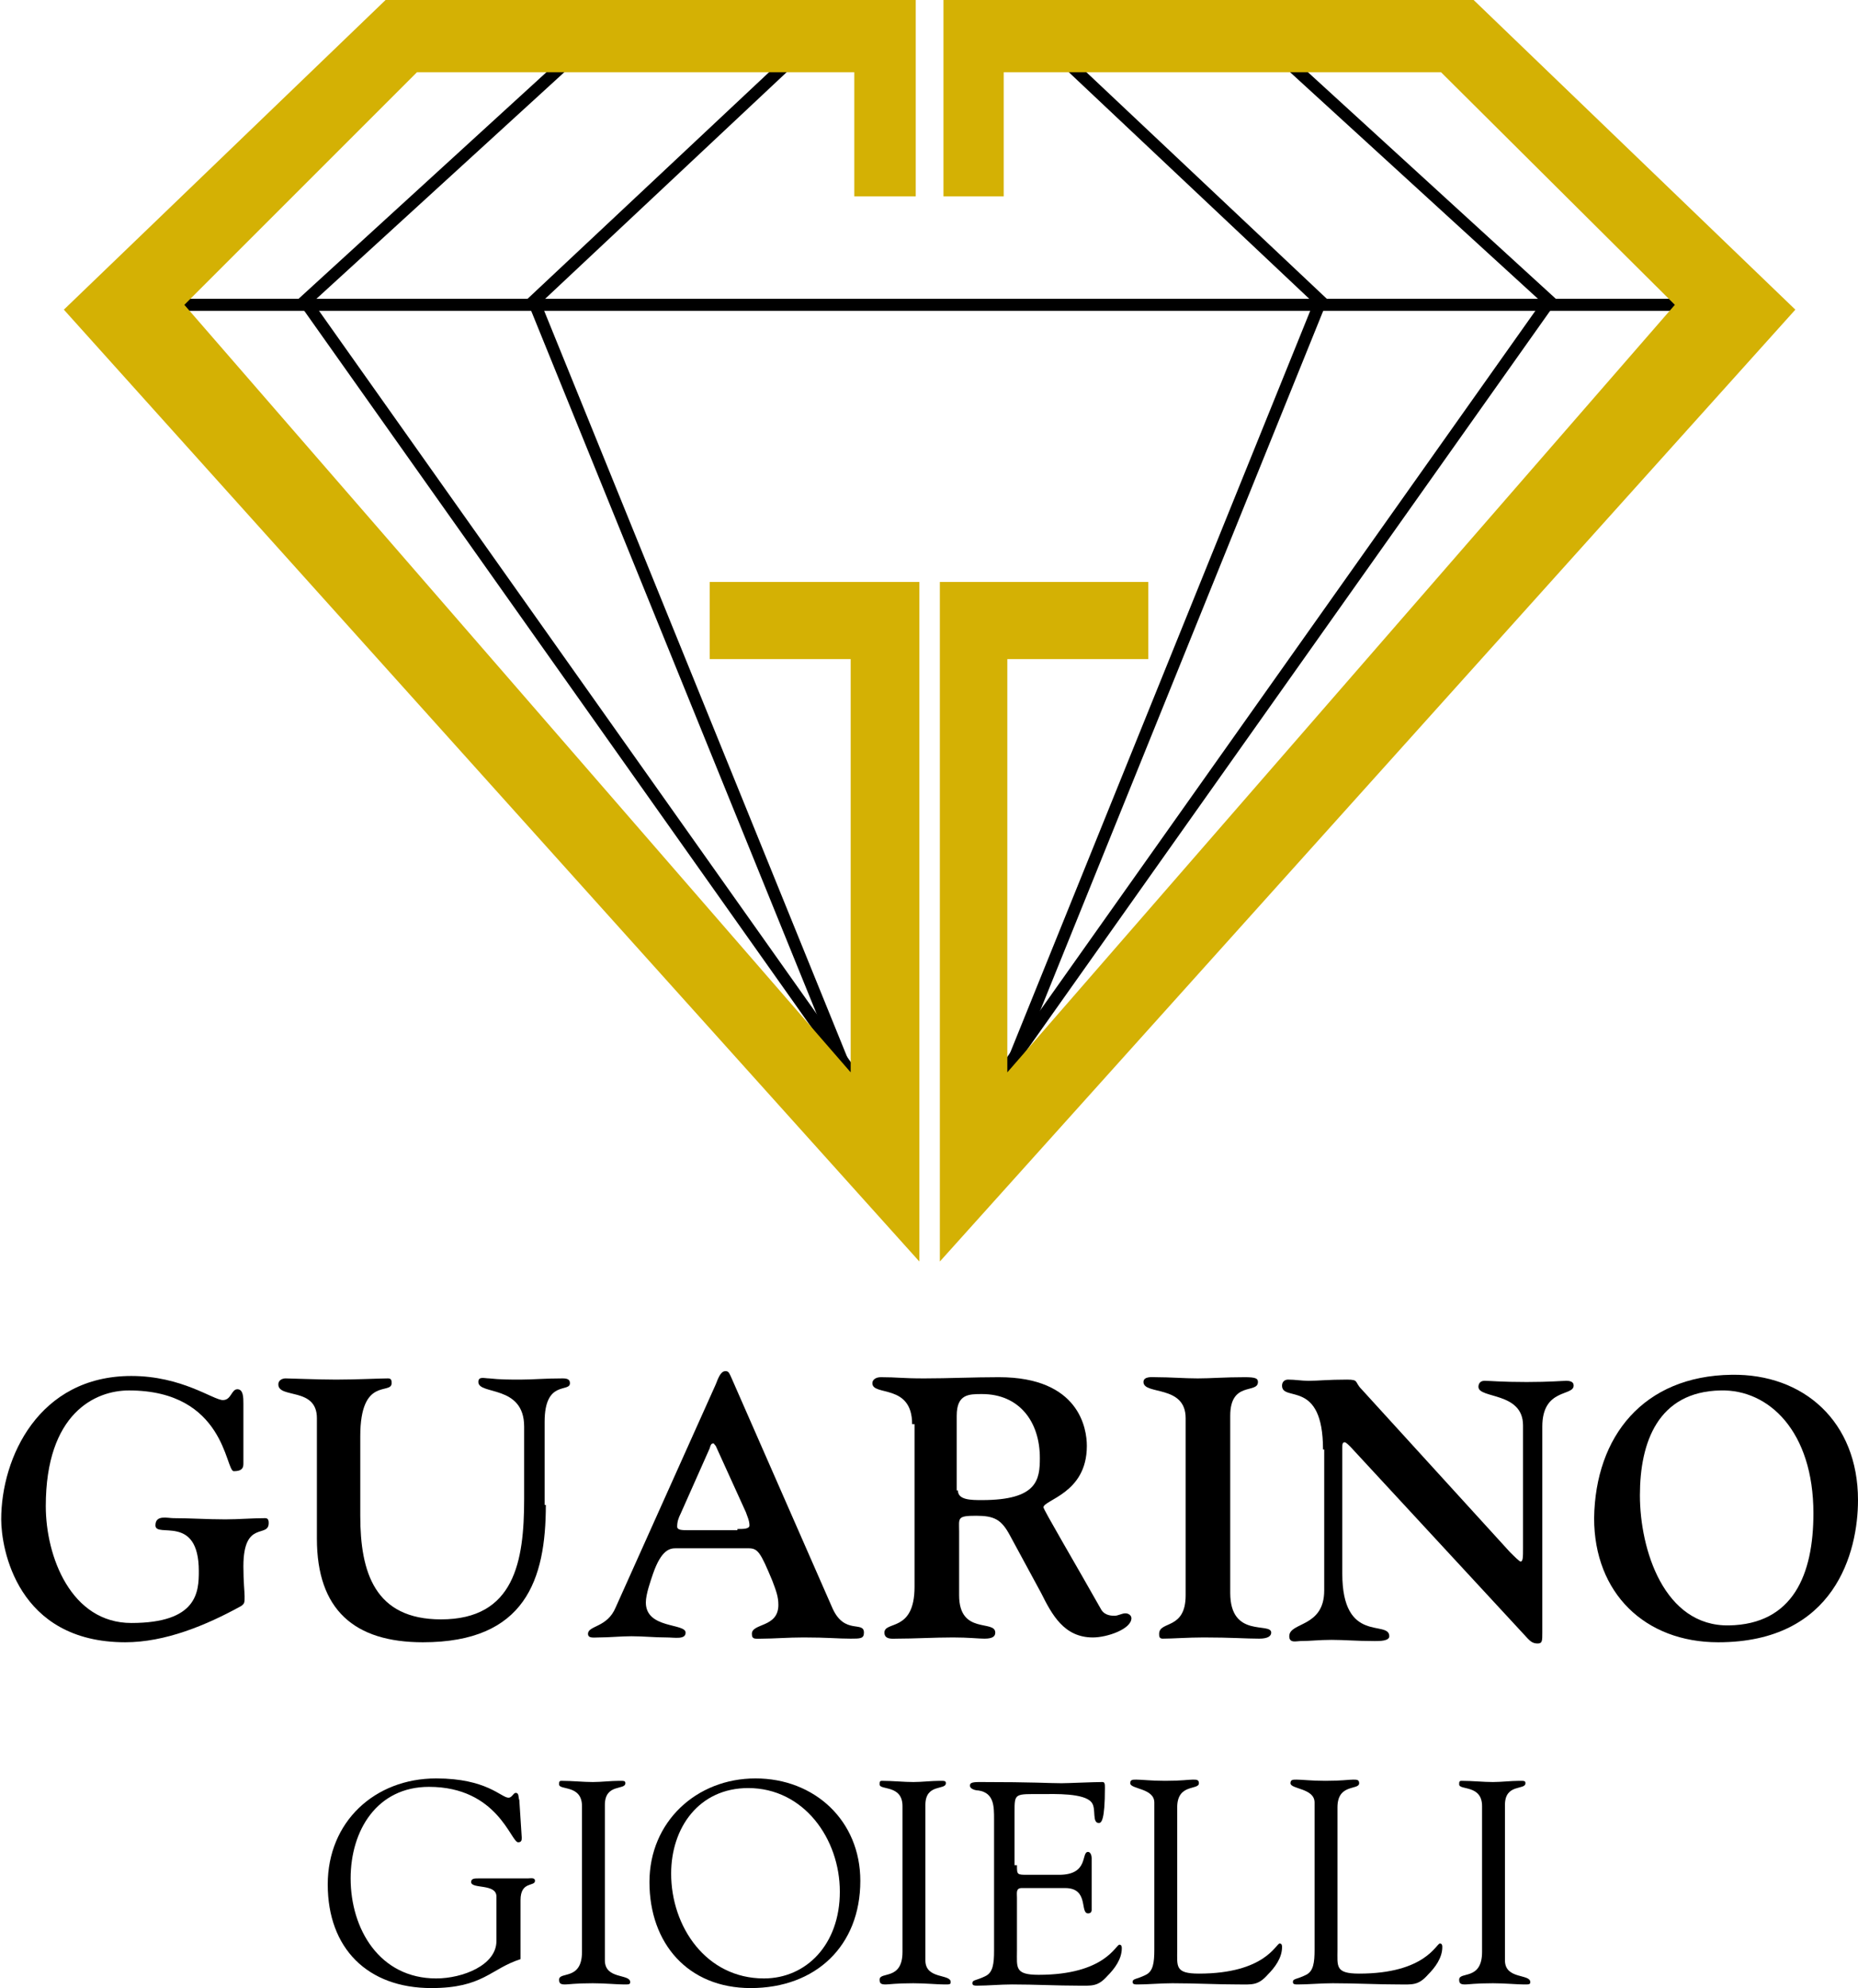 <?xml version="1.0" encoding="utf-8"?>
<!-- Generator: Adobe Illustrator 23.0.0, SVG Export Plug-In . SVG Version: 6.00 Build 0)  -->
<svg version="1.1" id="Livello_1" xmlns="http://www.w3.org/2000/svg" xmlns:xlink="http://www.w3.org/1999/xlink" x="0px" y="0px"
	 viewBox="0 0 154.2 165" style="enable-background:new 0 0 154.2 165;" xml:space="preserve">
<style type="text/css">
	.st0{fill:none;stroke:#000000;stroke-miterlimit:10;}
	.st1{fill:#D4B104;}
</style>
<g>
	<path d="M20.2,121.5c0,0.4-0.2,0.6-0.8,0.6c-0.7,0-0.7-6.7-8.7-6.7c-2.8,0-6.9,1.9-6.9,9.6c0,4.2,2.1,9.7,7.1,9.7
		c5.5,0,5.6-2.6,5.6-4.3c0-4.8-3.6-2.7-3.6-3.8c0-0.9,1-0.6,1.5-0.6c1.4,0,2.8,0.1,4.3,0.1c1.1,0,2.2-0.1,3.3-0.1
		c0.2,0,0.3,0.1,0.3,0.4c0,1.3-2.1-0.3-2.1,3.6c0,1.3,0.1,2.1,0.1,2.5c0,0.5,0,0.6-0.3,0.8c-2.9,1.6-6.3,3-9.6,3
		c-9,0-10.3-7.8-10.3-10.2c0-5.1,3.1-11.9,10.8-11.9c4.2,0,6.8,2,7.6,2c0.7,0,0.7-0.9,1.2-0.9c0.5,0,0.5,0.7,0.5,1.2V121.5"/>
	<path d="M45.3,124.9c0,6.2-1.7,11.4-10.2,11.4c-5.7,0-8.8-2.7-8.8-8.6v-10c0-2.6-3.2-1.6-3.2-2.8c0-0.4,0.4-0.5,0.6-0.5
		c0.4,0,2.7,0.1,4.2,0.1c1.6,0,3.7-0.1,4.3-0.1c0.3,0,0.3,0.2,0.3,0.4c0,1-2.6-0.6-2.6,4.4v6.6c0,4.7,1.2,8.6,6.7,8.6
		c6.1,0,6.9-4.8,6.9-10v-6c0-3.5-3.8-2.6-3.8-3.7c0-0.5,0.5-0.3,0.9-0.3c0.9,0.1,1.7,0.1,2.6,0.1c1,0,2-0.1,3.5-0.1
		c0.4,0,0.6,0.1,0.6,0.4c0,0.8-2.1-0.3-2.1,3.2V124.9"/>
	<path d="M56.1,128.5c-0.5,0-1.2,0.1-1.9,2.1c-0.2,0.6-0.6,1.7-0.6,2.4c0,2.2,3.3,1.7,3.3,2.5c0,0.6-0.9,0.4-1.6,0.4
		c-1,0-1.9-0.1-2.9-0.1c-0.9,0-1.8,0.1-2.7,0.1c-0.4,0-0.9,0.1-0.9-0.3c0-0.7,1.6-0.5,2.3-2.2l8.3-18.5c0.2-0.5,0.4-1.1,0.8-1.1
		c0.3,0,0.3,0.1,0.7,1l8.2,18.7c1,2.2,2.6,1,2.6,2c0,0.5-0.3,0.5-1.1,0.5c-1.1,0-1.9-0.1-3.9-0.1c-1.3,0-2.5,0.1-3.4,0.1
		c-0.6,0-0.9,0.1-0.9-0.4c0-0.9,2.2-0.5,2.2-2.4c0-0.7-0.2-1.2-0.5-2c-1-2.4-1.2-2.7-2-2.7H56.1 M61.2,126.9c0.5,0,1,0,1-0.3
		c0-0.4-0.2-0.8-0.3-1.1l-2.5-5.5c-0.2-0.2-0.1-0.2-0.2-0.2c-0.1,0-0.2,0-0.3,0.4l-2.4,5.4c-0.2,0.4-0.3,0.7-0.3,1.1
		c0,0.3,0.4,0.3,1,0.3H61.2z"/>
	<path d="M75.7,118.2c0-3.4-3.3-2.3-3.3-3.4c0-0.3,0.3-0.5,0.7-0.5c1.4,0,1.7,0.1,3.6,0.1c2,0,4.1-0.1,6.2-0.1
		c6.7,0,7.3,4.3,7.3,5.7c0,2-0.9,3.1-1.8,3.8c-0.9,0.7-1.8,1-1.8,1.3c0,0.2,2.6,4.6,4.8,8.5c0.3,0.5,0.9,0.5,1.1,0.5
		c0.3,0,0.6-0.2,0.9-0.2c0.3,0,0.5,0.2,0.5,0.4c0,0.9-2,1.6-3.2,1.6c-2.4,0-3.4-1.9-4.3-3.7l-2.6-4.8c-0.7-1.3-1.3-1.6-2.8-1.6
		c-1.6,0-1.4,0.2-1.4,1.3v5.3c0,3.3,3,2,3,3.1c0,0.3-0.2,0.5-0.9,0.5c-0.5,0-1.3-0.1-2.6-0.1c-1.6,0-3.2,0.1-4.7,0.1
		c-0.3,0-1,0.1-1-0.5c0-1,2.5,0,2.5-3.8V118.2 M79.5,123.7c0,0.8,1.1,0.8,2,0.8c4.6,0,4.8-1.7,4.8-3.5c0-3-1.7-5.3-4.8-5.3
		c-1.1,0-2.1,0-2.1,1.8V123.7z"/>
	<path d="M102.1,132.2c0,3.8,3.4,2.4,3.4,3.3c0,0.3-0.3,0.5-1,0.5c-1.1,0-2.3-0.1-4.6-0.1c-1.3,0-2.6,0.1-3.4,0.1
		c-0.3,0-0.3-0.2-0.3-0.4c0-1.1,2.2-0.3,2.2-3.2v-14.7c0-2.8-3.5-1.9-3.5-3c0-0.5,0.8-0.4,1-0.4c1.2,0,2.4,0.1,3.5,0.1
		c1.1,0,2.2-0.1,3.9-0.1c0.9,0,1.1,0.1,1.1,0.4c0,1-2.3-0.1-2.3,2.8V132.2"/>
	<path d="M109.8,120.3c0-5.9-3.4-3.9-3.4-5.3c0-0.3,0.2-0.5,0.5-0.5c0.6,0,1.1,0.1,1.7,0.1c0.8,0,1.6-0.1,3.2-0.1
		c1,0,0.6,0.2,1.2,0.8l12.3,13.5c0.4,0.4,0.8,0.8,0.9,0.8c0.2,0,0.2-0.4,0.2-1.1v-10.2c0-2.8-3.7-2.2-3.7-3.2c0-0.2,0.1-0.5,0.5-0.5
		c0.5,0,1.4,0.1,3.5,0.1c1.9,0,3-0.1,3.3-0.1c0.6,0,0.6,0.3,0.6,0.4c0,0.9-2.6,0.2-2.6,3.4v17.1c0,0.7,0,0.9-0.4,0.9
		c-0.4,0-0.6-0.2-0.8-0.4l-14.7-15.9c-0.2-0.2-0.4-0.4-0.5-0.4c-0.2,0-0.2,0.2-0.2,0.5v10.4c0,5.9,3.9,3.8,3.9,5.2
		c0,0.4-0.8,0.4-1.2,0.4c-1.5,0-2.5-0.1-3.6-0.1c-1,0-1.8,0.1-2.6,0.1c-0.3,0-0.9,0.2-0.9-0.4c0-1.2,2.9-0.7,2.9-3.8V120.3"/>
	<path d="M143.7,114.1c6-0.1,10.5,3.9,10.5,10.4c0,4.3-1.9,11.8-11.6,11.8c-6.1,0-10.3-4.1-10.3-10.3
		C132.4,119.2,136.4,114.2,143.7,114.1 M143.5,134.9c5.3-0.1,7-4.2,7-9.3c0-6.8-3.7-10.3-7.7-10.2c-5.2,0.1-6.7,4.3-6.7,8.7
		C136.1,128.6,138.1,135,143.5,134.9z"/>
</g>
<g>
	<path d="M43.8,155.9c0.2,0,0.6-0.1,0.6,0.2c0,0.5-1.2,0-1.2,1.6v4.9c-2.5,0.8-3.1,2.4-7.4,2.4c-5.3,0-8.6-3.3-8.6-8.6
		c0-5.2,3.9-8.8,9-8.8c4.2,0,5.4,1.6,6,1.6c0.3,0,0.4-0.4,0.6-0.4c0.3,0,0.2,0.4,0.3,0.6l0.2,3.1c0,0.2,0,0.4-0.3,0.4
		c-0.6,0-1.7-4.6-7.4-4.6c-4.3,0-6.5,3.6-6.5,7.6c0,4.2,2.4,8.3,7.1,8.3c2.2,0,5-1.1,5-3.1v-3.7c0-1.1-2.1-0.6-2.1-1.2
		c0-0.3,0.3-0.3,0.6-0.3H43.8"/>
	<path d="M48.3,149.9c0-1.8-1.9-1.3-1.9-1.8c0-0.2,0-0.3,0.2-0.3c0.9,0,1.8,0.1,2.6,0.1c0.7,0,1.5-0.1,2.2-0.1c0.4,0,0.5,0,0.5,0.2
		c0,0.6-1.7,0-1.7,1.8v12.9c0,1.6,2.1,1.1,2.1,1.8c0,0.2-0.1,0.2-0.5,0.2c-0.6,0-1.6-0.1-2.6-0.1c-1.5,0-2,0.1-2.3,0.1
		c-0.4,0-0.5-0.1-0.5-0.4c0-0.7,1.9,0.1,1.9-2.3V149.9"/>
	<path d="M53.9,156.2c0-5,3.9-8.6,8.8-8.6c4.9,0,8.7,3.5,8.7,8.5c0,5.4-3.7,8.9-9.1,8.9C57.1,165,53.9,161.3,53.9,156.2 M55.7,155.5
		c0,4.4,2.9,8.7,7.7,8.7c3.5,0,6.3-2.8,6.3-7.2c0-4.4-3-8.6-7.6-8.6C58,148.4,55.7,151.7,55.7,155.5z"/>
	<path d="M74.9,149.9c0-1.8-1.9-1.3-1.9-1.8c0-0.2,0-0.3,0.2-0.3c0.9,0,1.8,0.1,2.6,0.1c0.7,0,1.5-0.1,2.2-0.1c0.4,0,0.5,0,0.5,0.2
		c0,0.6-1.7,0-1.7,1.8v12.9c0,1.6,2.1,1.1,2.1,1.8c0,0.2-0.1,0.2-0.5,0.2c-0.6,0-1.6-0.1-2.6-0.1c-1.5,0-2,0.1-2.3,0.1
		c-0.4,0-0.5-0.1-0.5-0.4c0-0.7,1.9,0.1,1.9-2.3V149.9"/>
	<path d="M84.4,154.8c0,0.8,0,0.8,0.9,0.8h2.6c2.5,0,1.8-1.9,2.4-1.9c0.2,0,0.3,0.3,0.3,0.5c0,0.8,0,1.7,0,2.4c0,0.6,0,1.2,0,1.9
		c0,0.2-0.1,0.3-0.3,0.3c-0.7,0,0.1-2.1-1.9-2.1h-3.6c-0.5,0-0.4,0.4-0.4,0.8v4.4c0,1.4-0.2,2,1.8,2c5.5,0,6.4-2.5,6.7-2.5
		c0.2,0,0.2,0.2,0.2,0.3c0,0.9-0.6,1.7-1.2,2.3c-0.8,0.9-1.3,0.8-2.4,0.8c-1.8,0-3.6-0.1-5.5-0.1c-1,0-2,0.1-2.9,0.1
		c-0.2,0-0.4,0-0.4-0.2c0-0.3,0.3-0.2,1.1-0.6c0.6-0.3,0.7-1,0.7-2.1v-10.9c0-1.1,0-2.2-1.3-2.4c-0.2,0-0.7-0.1-0.7-0.4
		c0-0.2,0.1-0.3,0.8-0.3c4.5,0,5.8,0.1,6.8,0.1c0.5,0,2.7-0.1,3.4-0.1c0.2,0,0.2,0.2,0.2,0.5c0,2.7-0.3,2.9-0.5,2.9
		c-0.6,0-0.2-1.2-0.6-1.7c-0.6-0.8-3.1-0.7-4.1-0.7c-2.3,0-2.3-0.1-2.3,1.5V154.8"/>
	<path d="M97.7,161.8c0,1.4-0.2,2,1.8,2c5.5,0,6.4-2.5,6.7-2.5c0.2,0,0.2,0.2,0.2,0.3c0,0.9-0.6,1.7-1.2,2.3
		c-0.8,0.9-1.3,0.8-2.4,0.8c-1.8,0-3.6-0.1-5.5-0.1c-1,0-2,0.1-2.9,0.1c-0.2,0-0.4,0-0.4-0.2c0-0.3,0.3-0.2,1.1-0.6
		c0.6-0.3,0.7-1,0.7-2.1v-12.2c0-1.2-2-1.1-2-1.6c0-0.3,0.2-0.3,0.5-0.3c0.5,0,1.2,0.1,2.4,0.1c1.4,0,1.9-0.1,2.3-0.1
		c0.3,0,0.5,0,0.5,0.3c0,0.6-1.8,0-1.8,2V161.8"/>
	<path d="M111,161.8c0,1.4-0.2,2,1.8,2c5.5,0,6.4-2.5,6.7-2.5c0.2,0,0.2,0.2,0.2,0.3c0,0.9-0.6,1.7-1.2,2.3
		c-0.8,0.9-1.3,0.8-2.4,0.8c-1.8,0-3.6-0.1-5.5-0.1c-1,0-2,0.1-2.9,0.1c-0.2,0-0.4,0-0.4-0.2c0-0.3,0.3-0.2,1.1-0.6
		c0.6-0.3,0.7-1,0.7-2.1v-12.2c0-1.2-2-1.1-2-1.6c0-0.3,0.2-0.3,0.5-0.3c0.5,0,1.2,0.1,2.4,0.1c1.4,0,1.9-0.1,2.3-0.1
		c0.3,0,0.5,0,0.5,0.3c0,0.6-1.8,0-1.8,2V161.8"/>
	<path d="M123,149.9c0-1.8-1.9-1.3-1.9-1.8c0-0.2,0-0.3,0.2-0.3c0.9,0,1.8,0.1,2.6,0.1c0.7,0,1.5-0.1,2.2-0.1c0.4,0,0.5,0,0.5,0.2
		c0,0.6-1.7,0-1.7,1.8v12.9c0,1.6,2.1,1.1,2.1,1.8c0,0.2-0.1,0.2-0.5,0.2c-0.6,0-1.6-0.1-2.6-0.1c-1.5,0-2,0.1-2.3,0.1
		c-0.4,0-0.5-0.1-0.5-0.4c0-0.7,1.9,0.1,1.9-2.3V149.9"/>
</g>
<g>
	<line class="st0" x1="14" y1="25.3" x2="139.3" y2="25.3"/>
	<polyline class="st0" points="48.6,3.7 25.3,25 70.6,89 	"/>
	<polyline class="st0" points="67,3.7 44.3,25 70,88.3 	"/>
	<polyline class="st0" points="105.3,3.7 128.6,25 83.3,89 	"/>
	<polyline class="st0" points="87,3.7 109.6,25 84,88.3 	"/>
	<polyline class="st1" points="32,0 76,0 76,16.3 70.9,16.3 70.9,6 34.6,6 15.3,25.3 70.6,89 70.6,54.7 58.9,54.7 58.9,48.3 
		76.3,48.3 76.3,104.7 5.3,25.7 32,0 	"/>
	<polyline class="st1" points="122.3,0 78.3,0 78.3,16.3 83.3,16.3 83.3,6 119.6,6 139,25.3 83.6,89 83.6,54.7 95.3,54.7 95.3,48.3 
		78,48.3 78,104.7 149,25.7 122.3,0 	"/>
</g>
</svg>
